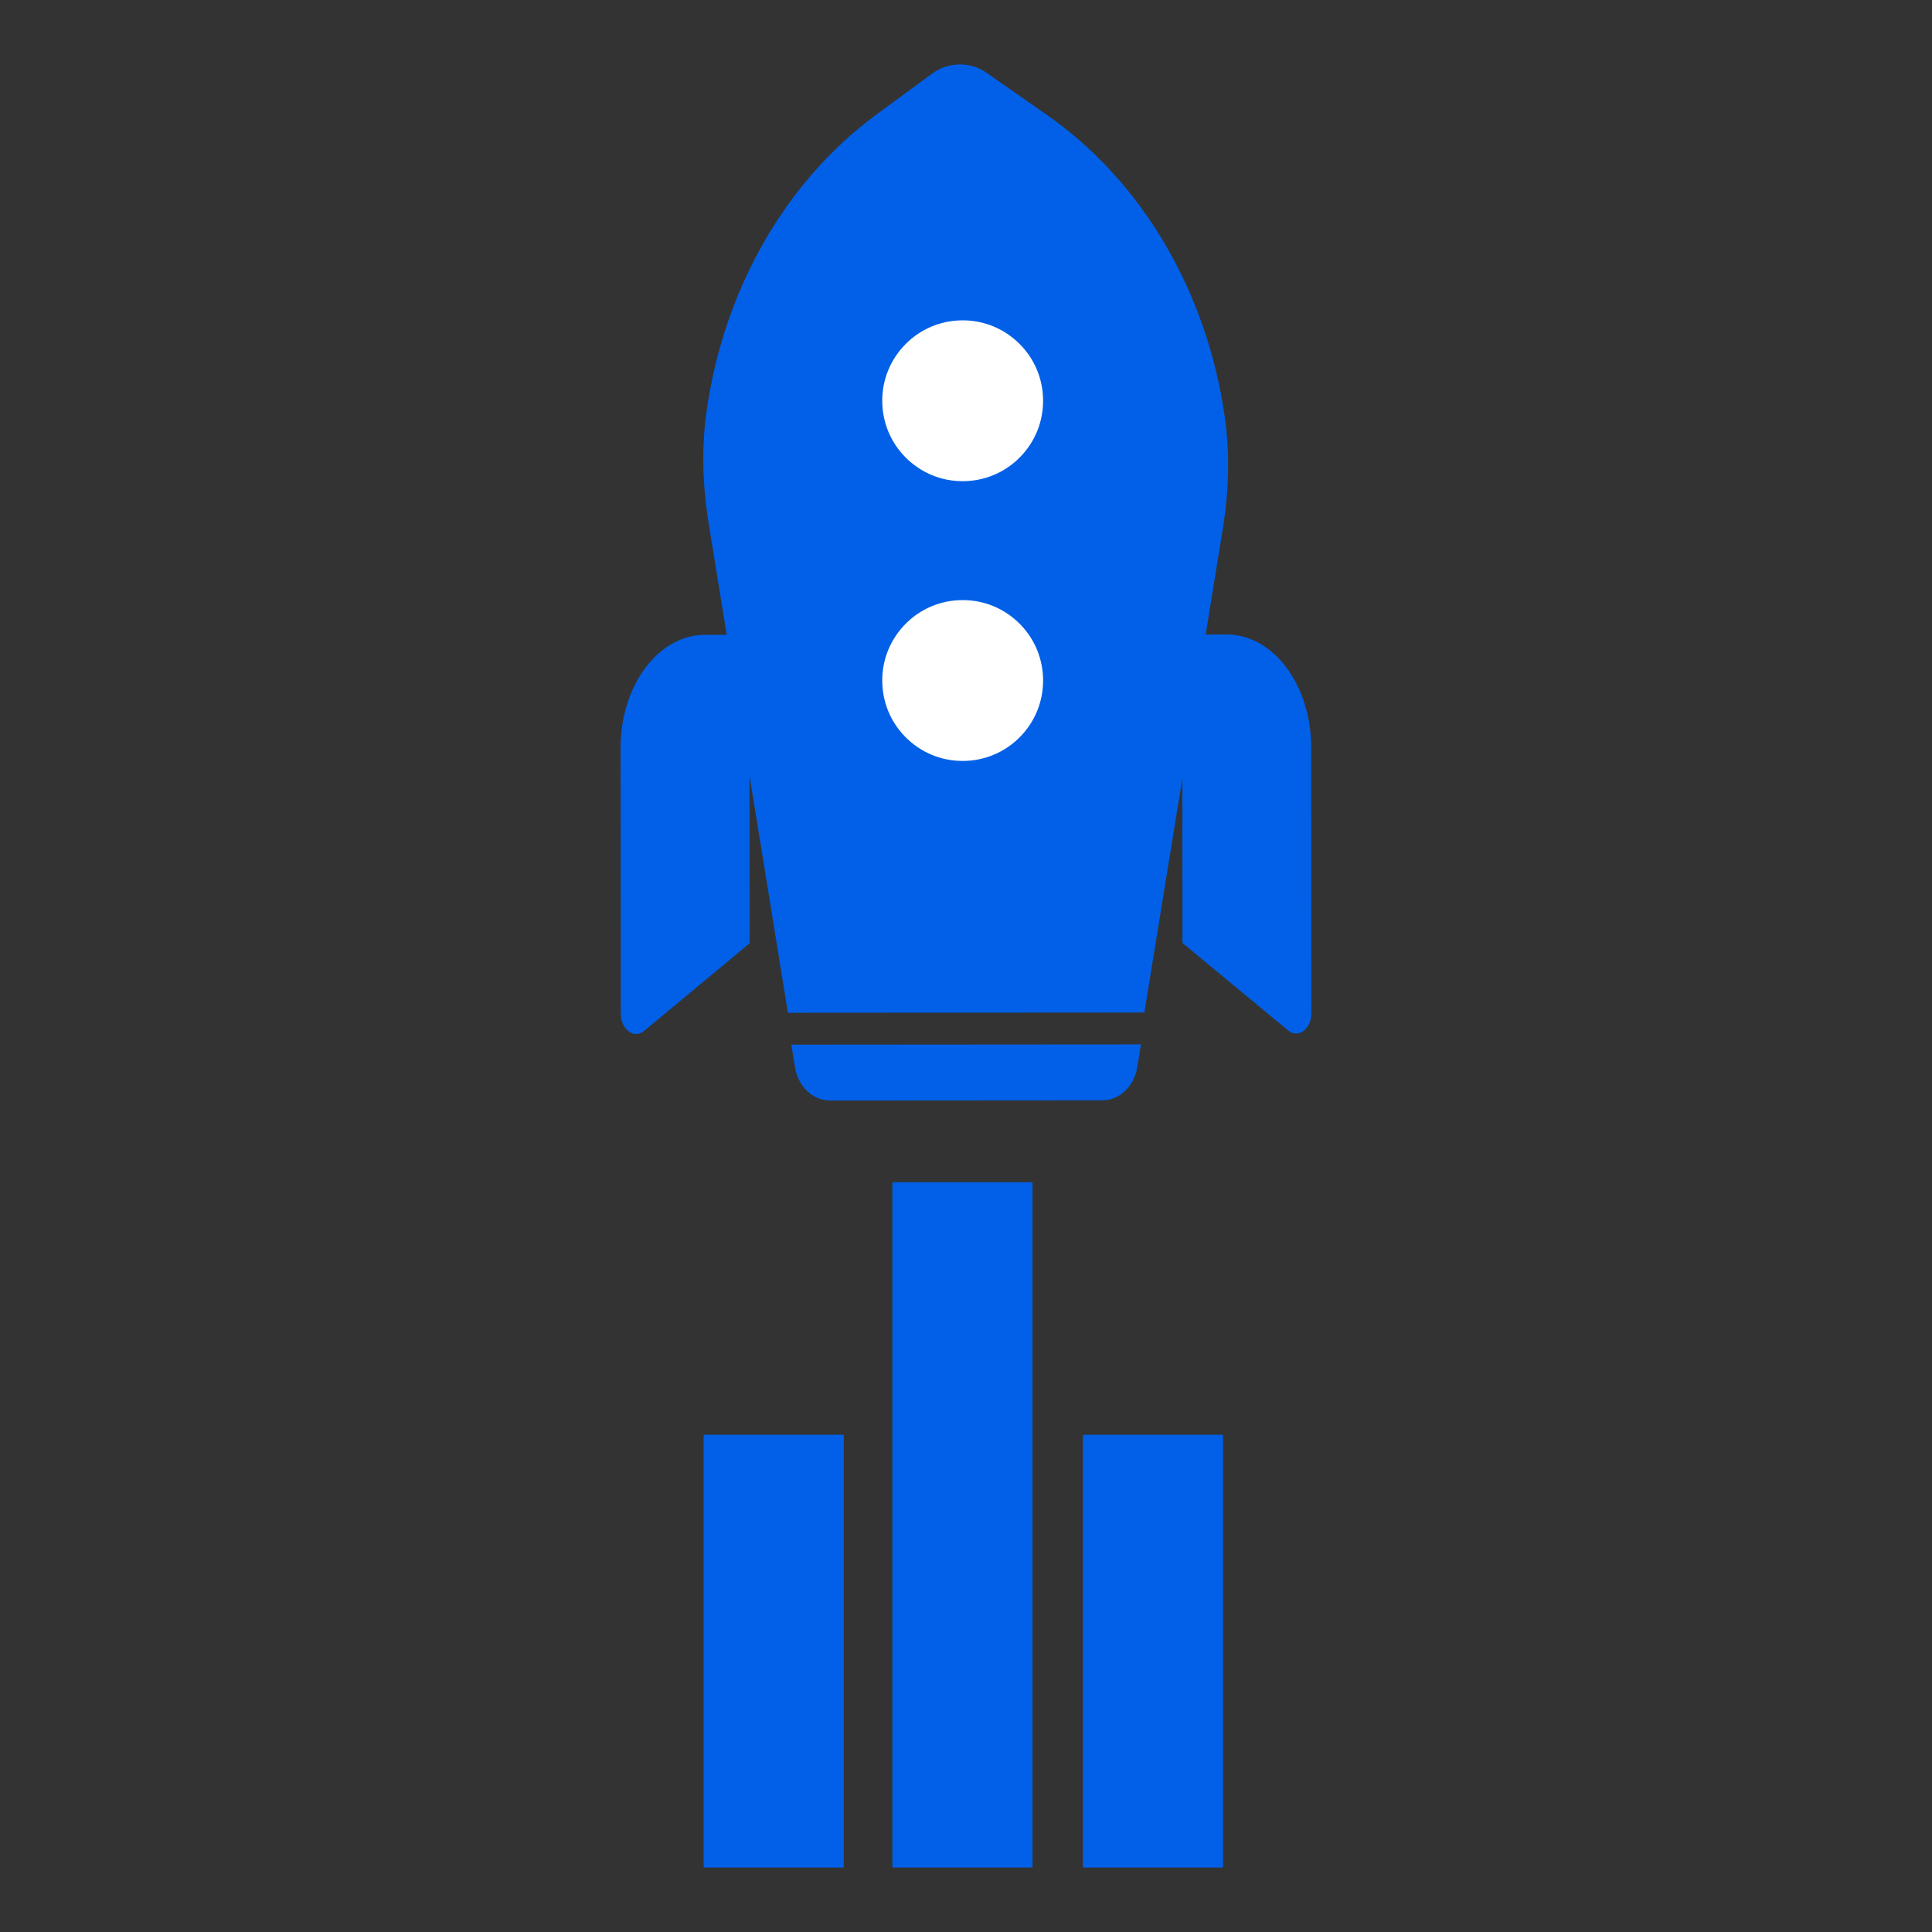 <svg xmlns="http://www.w3.org/2000/svg" xmlns:xlink="http://www.w3.org/1999/xlink" id="Layer_1" x="0px" y="0px" viewBox="0 0 1000 1000" style="enable-background:new 0 0 1000 1000;" xml:space="preserve"><rect x="0" y="0" width="1000" height="1000" fill="#333333" stroke="none"/><style type="text/css">	.st0{fill:#0160E7;}	.st1{fill:#FFFFFF;}	.st2{fill:#FFFFFF;stroke:#0E2447;stroke-width:12;stroke-miterlimit:10;}	.st3{fill:#FFFFFF;stroke:#0E2447;stroke-width:12;stroke-linecap:round;stroke-linejoin:round;stroke-miterlimit:10;}	.st4{fill:#9CFF42;}	.st5{fill:#2F3744;}	.st6{fill:url(#SVGID_1_);}	.st7{fill:url(#SVGID_00000035517943898486877850000015988111599484374446_);}	.st8{fill:url(#SVGID_00000055705680388342984900000001806797219089246894_);}	.st9{fill:url(#SVGID_00000085956431196669941310000015459894502203314340_);}	.st10{fill:url(#SVGID_00000134214997262270448140000012136260312944298644_);}	.st11{fill:url(#SVGID_00000137115986416801444590000018358234579489516681_);}	.st12{fill:#2797E9;}	.st13{fill:#26B5E9;}</style><g>	<g>		<g>			<path class="st0" d="M411.49,552.42c1.62,9.98,9.26,17.23,18.16,17.22l140.88-0.1c8.89-0.01,16.51-7.24,18.13-17.21l1.9-11.74    l-180.96,0.13L411.49,552.42z"></path>			<path class="st0" d="M634.95,328.4l-10.9,0.01l8.85-54.56c3.11-19.21,3.78-38.82,1.04-58.08    c-9.14-64.24-42.36-121.56-91.91-156.17L510.7,37.7c-8.48-5.92-19.79-5.79-28.13,0.33L453.9,59.08    c-47.7,35.02-79.47,91.33-88.23,154.13c-2.67,19.16-1.96,38.66,1.14,57.76l9.33,57.61l-11.28,0.01    c-24.13,0.02-43.67,26.24-43.65,58.57l0.1,137.41c0.01,8.32,6.82,13.4,12.1,9.02l54.6-45.36l-0.06-86.73l19.88,122.71l184.5-0.13    l19.64-121.14l0.06,85.14l54.67,45.28c5.28,4.37,12.09-0.72,12.08-9.03l-0.1-137.41C678.66,354.58,659.08,328.38,634.95,328.4z"></path>		</g>	</g></g><g>	<path class="st0" d="M462.45,611.92h71.4c0.32,0,0.58,0.26,0.58,0.59v353.56c0,0.32-0.26,0.58-0.58,0.58h-71.4  c-0.32,0-0.58-0.26-0.58-0.58V612.51C461.87,612.19,462.13,611.92,462.45,611.92z"></path></g><g>	<path class="st0" d="M364.77,742.61h71.4c0.32,0,0.58,0.26,0.58,0.59v222.87c0,0.32-0.26,0.58-0.58,0.58h-71.4  c-0.32,0-0.58-0.26-0.58-0.58V743.2C364.18,742.88,364.44,742.61,364.77,742.61z"></path></g><g>	<path class="st0" d="M561.07,742.61h71.4c0.32,0,0.59,0.26,0.59,0.59v222.87c0,0.32-0.26,0.58-0.59,0.58h-71.4  c-0.32,0-0.58-0.26-0.58-0.58V743.2C560.49,742.88,560.75,742.61,561.07,742.61z"></path></g><g>	<path class="st1" d="M528.99,380.34c-7.51,8.2-17.76,12.99-28.87,13.48c-11.11,0.49-21.74-3.36-29.95-10.87  c-8.2-7.51-12.99-17.76-13.48-28.87c-0.49-11.11,3.37-21.75,10.87-29.95s17.76-12.99,28.87-13.48  c11.11-0.49,21.75,3.37,29.95,10.87c8.2,7.51,12.99,17.76,13.48,28.87l0,0l0,0l0,0C540.35,361.5,536.5,372.14,528.99,380.34z"></path></g><g>	<path class="st1" d="M528.99,235.54c-7.51,8.2-17.76,12.99-28.87,13.48c-11.11,0.49-21.74-3.36-29.95-10.87  c-8.2-7.51-12.99-17.76-13.48-28.87c-0.49-11.11,3.37-21.75,10.87-29.95c7.51-8.2,17.76-12.99,28.87-13.48  c11.11-0.49,21.75,3.37,29.95,10.87c8.2,7.51,12.99,17.76,13.48,28.87l0,0l0,0l0,0C540.35,216.7,536.5,227.34,528.99,235.54z"></path></g></svg>